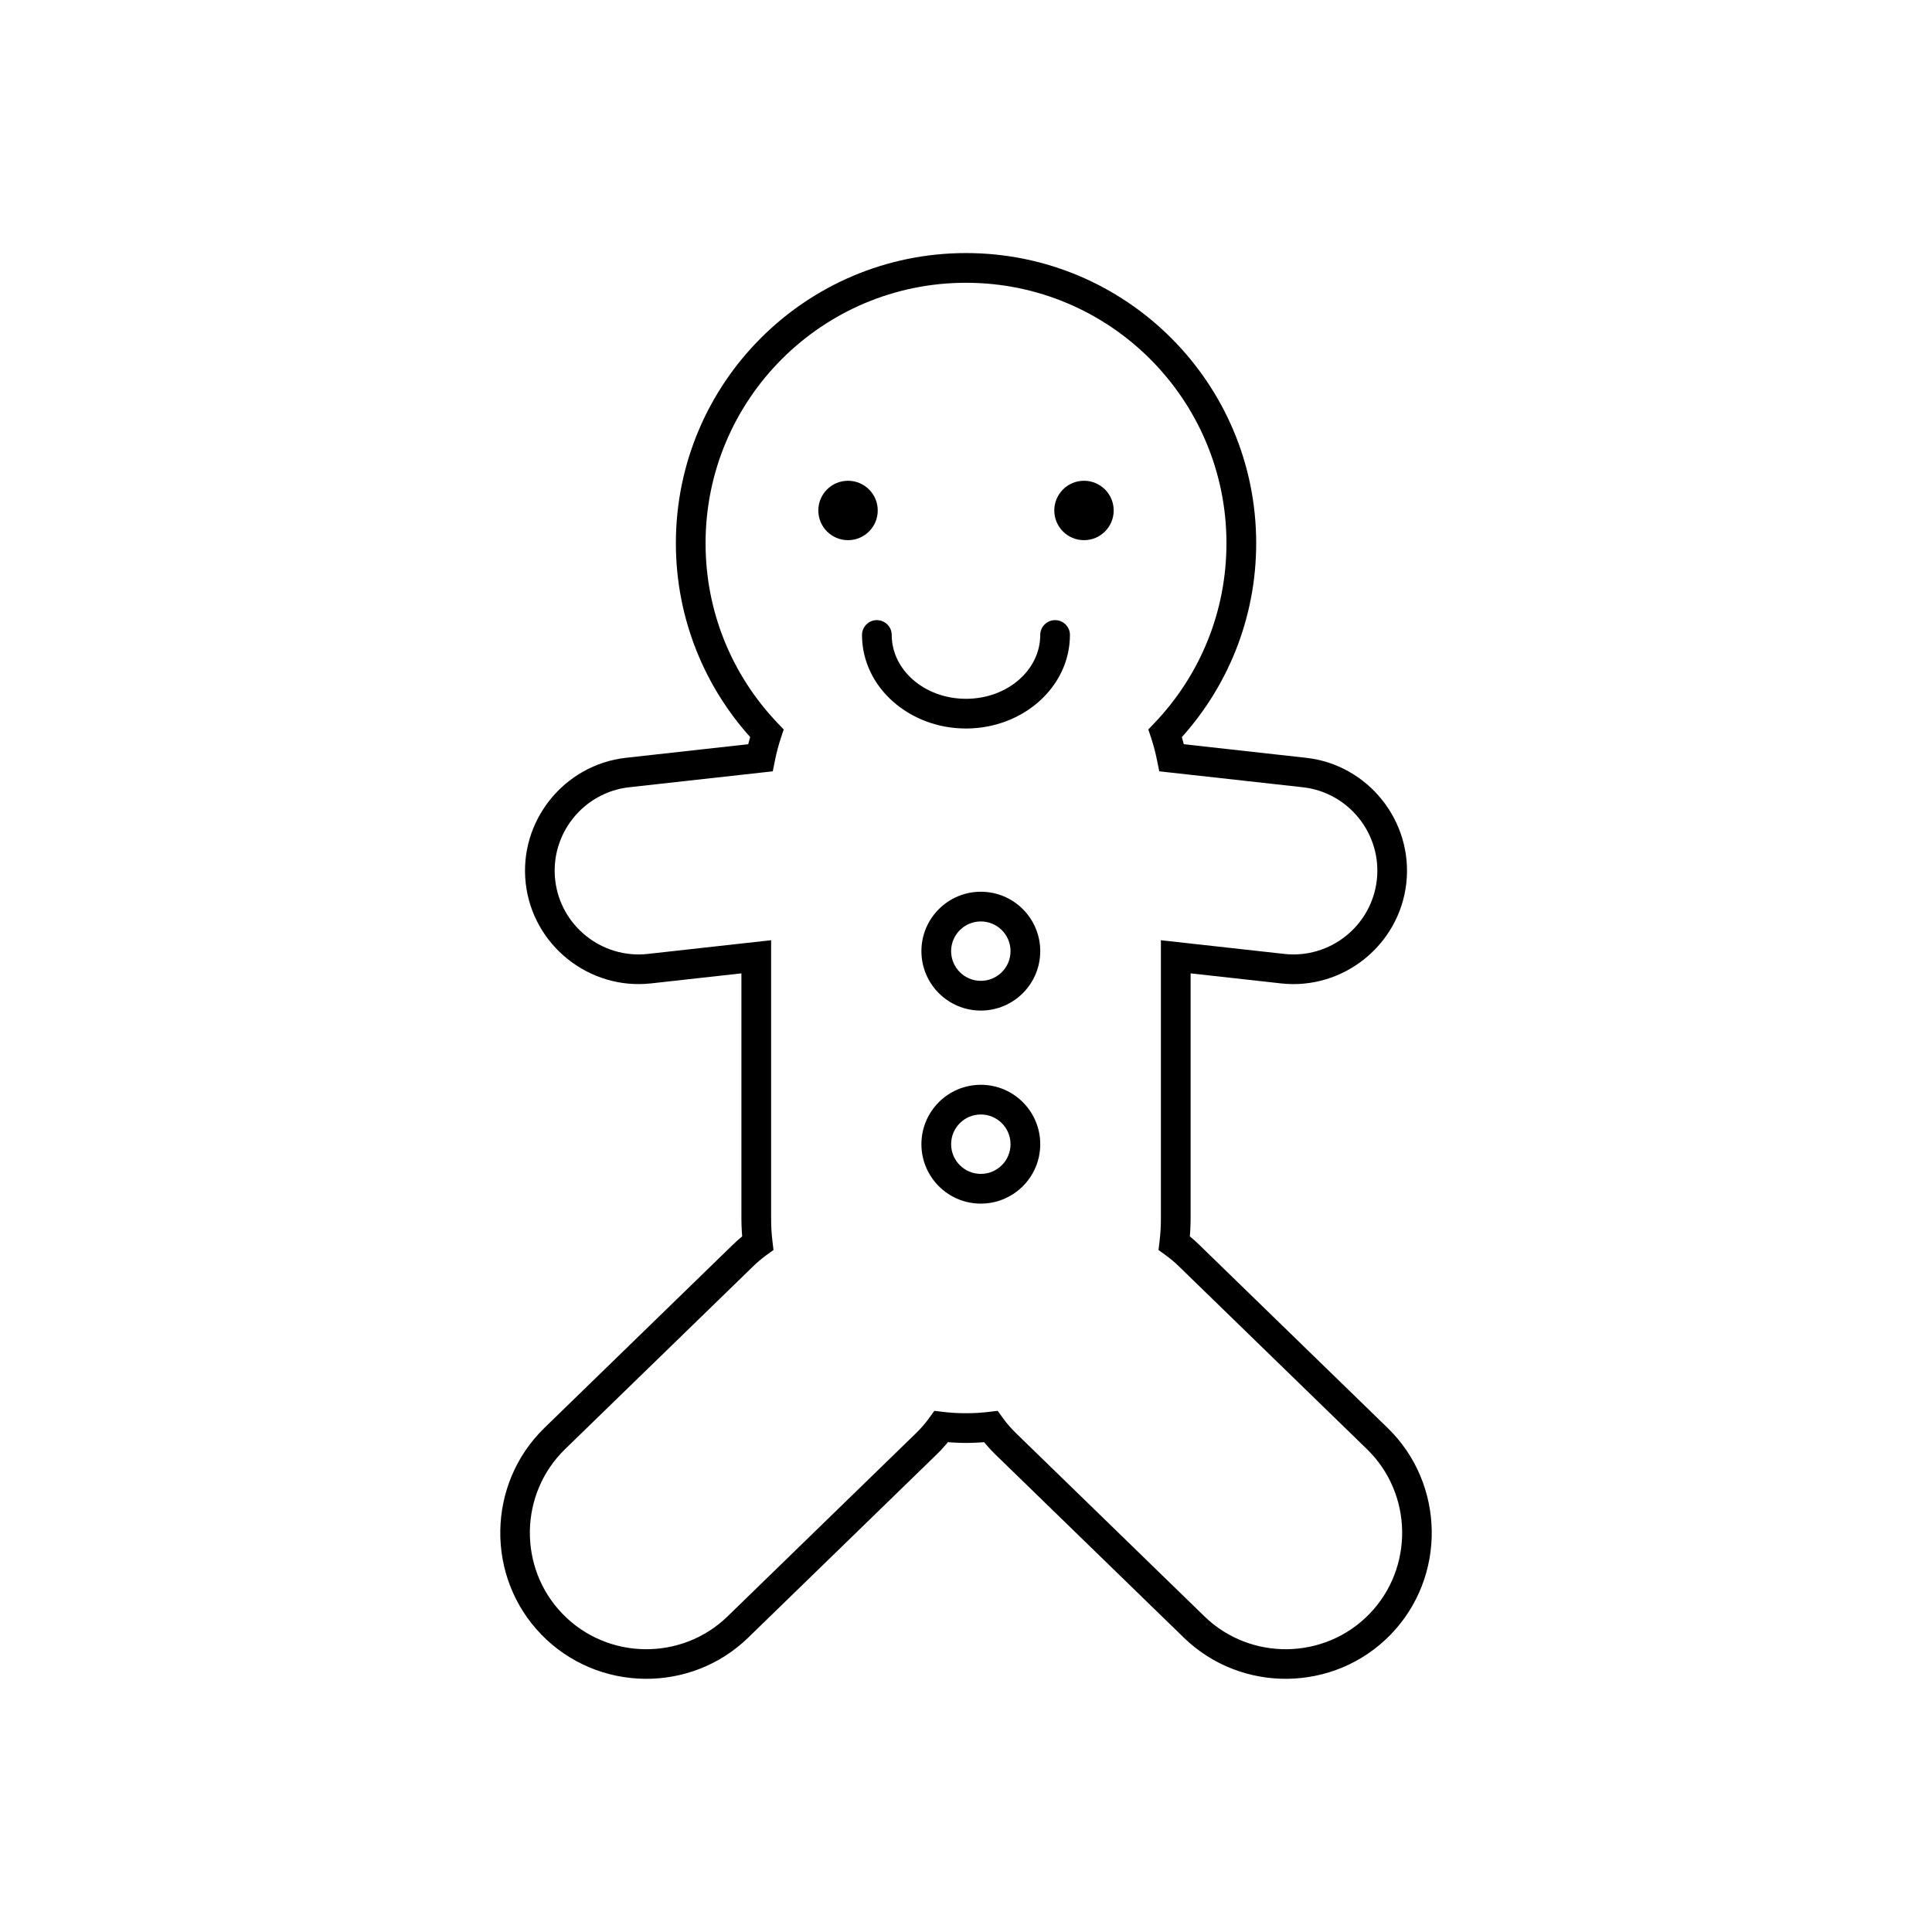 <?xml version="1.0" encoding="UTF-8"?>
<!-- Uploaded to: ICON Repo, www.iconrepo.com, Generator: ICON Repo Mixer Tools -->
<svg fill="#000000" width="800px" height="800px" version="1.1" viewBox="144 144 512 512" xmlns="http://www.w3.org/2000/svg">
 <g>
  <path d="m457.2 339.33c0.121 0.418 0.238 0.832 0.344 1.23 0.059 0.223 0.117 0.445 0.172 0.664l32.391 3.598h0.004c8.215 0.91 15.316 5.109 20.137 11.133 4.816 6.019 7.352 13.863 6.441 22.074v0.004c-0.91 8.215-5.109 15.316-11.133 20.137-6.023 4.82-13.867 7.356-22.078 6.441l-23.953-2.66v64.922c0 1.082-0.039 2.254-0.113 3.508-0.027 0.434-0.055 0.859-0.09 1.277 0.129 0.105 0.262 0.215 0.391 0.324 0.684 0.574 1.379 1.203 2.082 1.887l49.941 48.547 0.047 0.031-0.008 0.008c7.613 7.422 11.508 17.289 11.648 27.207 0.141 9.926-3.488 19.906-10.914 27.547l-0.031 0.047-0.008-0.008c-7.422 7.613-17.289 11.508-27.207 11.648-9.926 0.141-19.906-3.488-27.547-10.914l-0.047-0.031 0.008-0.008-49.902-48.508c-0.805-0.781-1.57-1.598-2.301-2.441-0.23-0.266-0.453-0.531-0.676-0.805-0.422 0.035-0.852 0.062-1.289 0.09-1.254 0.074-2.426 0.113-3.508 0.113s-2.254-0.039-3.508-0.113c-0.438-0.027-0.867-0.055-1.285-0.09-0.223 0.273-0.449 0.543-0.676 0.805-0.73 0.844-1.496 1.66-2.301 2.441l-49.902 48.508 0.008 0.008-0.047 0.031c-7.641 7.43-17.625 11.055-27.547 10.914-9.918-0.141-19.785-4.035-27.207-11.648l-0.008 0.008-0.031-0.047c-7.43-7.641-11.055-17.625-10.914-27.547 0.141-9.918 4.035-19.785 11.648-27.207l-0.008-0.008 0.047-0.031 49.941-48.547c0.703-0.684 1.398-1.312 2.082-1.887 0.125-0.105 0.258-0.215 0.391-0.32-0.035-0.418-0.062-0.844-0.09-1.281-0.074-1.254-0.113-2.426-0.113-3.508v-64.922l-23.953 2.66c-8.211 0.91-16.055-1.625-22.078-6.441-6.023-4.82-10.223-11.922-11.133-20.137v-0.004c-0.91-8.211 1.625-16.055 6.441-22.074 4.82-6.023 11.922-10.219 20.137-11.133h0.004l32.391-3.598c0.055-0.219 0.113-0.441 0.172-0.664 0.105-0.402 0.223-0.812 0.344-1.23-5.977-6.652-10.812-14.352-14.195-22.797-3.547-8.852-5.496-18.496-5.496-28.574 0-21.234 8.605-40.457 22.523-54.371 13.914-13.914 33.137-22.523 54.371-22.523 21.234 0 40.457 8.605 54.371 22.523 13.914 13.914 22.523 33.137 22.523 54.371 0 10.078-1.949 19.723-5.496 28.574-3.383 8.445-8.219 16.145-14.195 22.797zm-7.25 3.231c-0.289-1.094-0.586-2.098-0.891-3.008l-0.742-2.238 1.621-1.695c6.027-6.316 10.871-13.77 14.172-22.008 3.168-7.91 4.914-16.566 4.914-25.652 0-19.059-7.727-36.316-20.215-48.805-12.488-12.488-29.746-20.215-48.805-20.215s-36.316 7.727-48.805 20.215-20.215 29.746-20.215 48.805c0 9.086 1.742 17.742 4.914 25.652 3.297 8.234 8.141 15.691 14.172 22.008l1.621 1.695-0.742 2.238c-0.301 0.91-0.598 1.91-0.891 3.004-0.242 0.918-0.477 1.93-0.699 3.031l-0.566 2.82-2.863 0.316-35.172 3.906h-0.004c-6.078 0.676-11.32 3.769-14.875 8.211-3.555 4.445-5.426 10.246-4.75 16.328v0.004c0.676 6.078 3.769 11.324 8.211 14.875 4.445 3.555 10.246 5.426 16.328 4.75l28.32-3.144 4.367-0.484v73.703c0 1.117 0.027 2.133 0.082 3.047 0.059 0.969 0.152 1.992 0.277 3.059l0.273 2.281-1.887 1.363c-0.539 0.391-1.129 0.852-1.762 1.387-0.59 0.496-1.145 0.992-1.652 1.488l-49.902 48.508 0.008 0.008-0.047 0.031c-6.094 5.922-9.207 13.797-9.32 21.711-0.113 7.91 2.766 15.855 8.664 21.941l0.008-0.008 0.031 0.047c5.922 6.094 13.797 9.211 21.711 9.32 7.91 0.113 15.855-2.766 21.941-8.664l-0.008-0.008 0.047-0.031 49.941-48.547c0.652-0.633 1.266-1.285 1.84-1.949 0.598-0.695 1.152-1.391 1.652-2.086l1.363-1.887 2.281 0.273c1.07 0.129 2.09 0.223 3.059 0.277 0.914 0.055 1.93 0.082 3.047 0.082 1.117 0 2.133-0.027 3.047-0.082 0.969-0.059 1.992-0.152 3.062-0.277l2.281-0.273 1.363 1.887c0.504 0.695 1.055 1.395 1.656 2.086 0.574 0.664 1.188 1.316 1.84 1.949l49.941 48.547 0.047 0.031-0.008 0.008c6.086 5.894 14.035 8.773 21.941 8.664 7.914-0.113 15.789-3.227 21.711-9.32l0.031-0.047 0.008 0.008c5.894-6.086 8.773-14.035 8.664-21.941-0.113-7.914-3.227-15.789-9.32-21.711l-0.047-0.031 0.008-0.008-49.902-48.508c-0.508-0.496-1.062-0.992-1.652-1.488-0.57-0.48-1.168-0.941-1.781-1.387l-1.871-1.355 0.273-2.289c0.129-1.07 0.223-2.09 0.277-3.059 0.055-0.914 0.082-1.93 0.082-3.047v-73.703l4.367 0.484 28.32 3.144c6.082 0.676 11.883-1.195 16.328-4.75 4.441-3.555 7.535-8.801 8.211-14.875v-0.004c0.676-6.082-1.195-11.883-4.75-16.328-3.555-4.441-8.797-7.535-14.875-8.211h-0.004l-35.172-3.906-2.863-0.316-0.566-2.82c-0.223-1.102-0.453-2.113-0.699-3.031z"/>
  <path d="m439.14 279.28c0 4.348-3.523 7.871-7.871 7.871s-7.871-3.523-7.871-7.871 3.523-7.871 7.871-7.871 7.871 3.523 7.871 7.871" fill-rule="evenodd"/>
  <path d="m376.61 279.28c0 4.348-3.527 7.871-7.875 7.871-4.348 0-7.871-3.523-7.871-7.871s3.523-7.871 7.871-7.871c4.348 0 7.875 3.523 7.875 7.871" fill-rule="evenodd"/>
  <path d="m427.55 312.28c0-2.172-1.762-3.938-3.938-3.938-2.172 0-3.938 1.762-3.938 3.938 0 4.586-2.133 8.762-5.578 11.805-3.574 3.152-8.559 5.106-14.102 5.106-5.543 0-10.527-1.953-14.102-5.106-3.445-3.043-5.578-7.219-5.578-11.805 0-2.172-1.762-3.938-3.938-3.938-2.172 0-3.938 1.762-3.938 3.938 0 6.926 3.156 13.176 8.254 17.676 4.973 4.391 11.797 7.106 19.297 7.106s14.324-2.715 19.297-7.106c5.102-4.5 8.254-10.75 8.254-17.676z"/>
  <path d="m403.93 380.32c4.348 0 8.285 1.762 11.133 4.613 2.848 2.848 4.613 6.785 4.613 11.133s-1.762 8.285-4.613 11.133c-2.848 2.848-6.785 4.613-11.133 4.613s-8.281-1.762-11.133-4.613c-2.848-2.848-4.613-6.785-4.613-11.133s1.762-8.285 4.613-11.133c2.848-2.848 6.785-4.613 11.133-4.613zm5.566 10.176c-1.426-1.426-3.391-2.305-5.566-2.305-2.176 0-4.144 0.883-5.566 2.305-1.426 1.426-2.305 3.394-2.305 5.566 0 2.176 0.883 4.144 2.305 5.566 1.426 1.426 3.394 2.305 5.566 2.305 2.176 0 4.144-0.883 5.566-2.305 1.426-1.426 2.305-3.394 2.305-5.566 0-2.176-0.883-4.144-2.305-5.566z"/>
  <path d="m403.93 431.48c4.348 0 8.285 1.762 11.133 4.613 2.848 2.848 4.613 6.785 4.613 11.133 0 4.348-1.762 8.285-4.613 11.133-2.848 2.848-6.785 4.613-11.133 4.613s-8.281-1.762-11.133-4.613c-2.848-2.848-4.613-6.785-4.613-11.133 0-4.348 1.762-8.285 4.613-11.133 2.848-2.848 6.785-4.613 11.133-4.613zm5.566 10.176c-1.426-1.426-3.391-2.305-5.566-2.305-2.176 0-4.144 0.883-5.566 2.305-1.426 1.426-2.305 3.394-2.305 5.566 0 2.176 0.883 4.144 2.305 5.566 1.426 1.426 3.394 2.305 5.566 2.305 2.176 0 4.144-0.883 5.566-2.305 1.426-1.426 2.305-3.391 2.305-5.566 0-2.176-0.883-4.144-2.305-5.566z"/>
 </g>
</svg>
